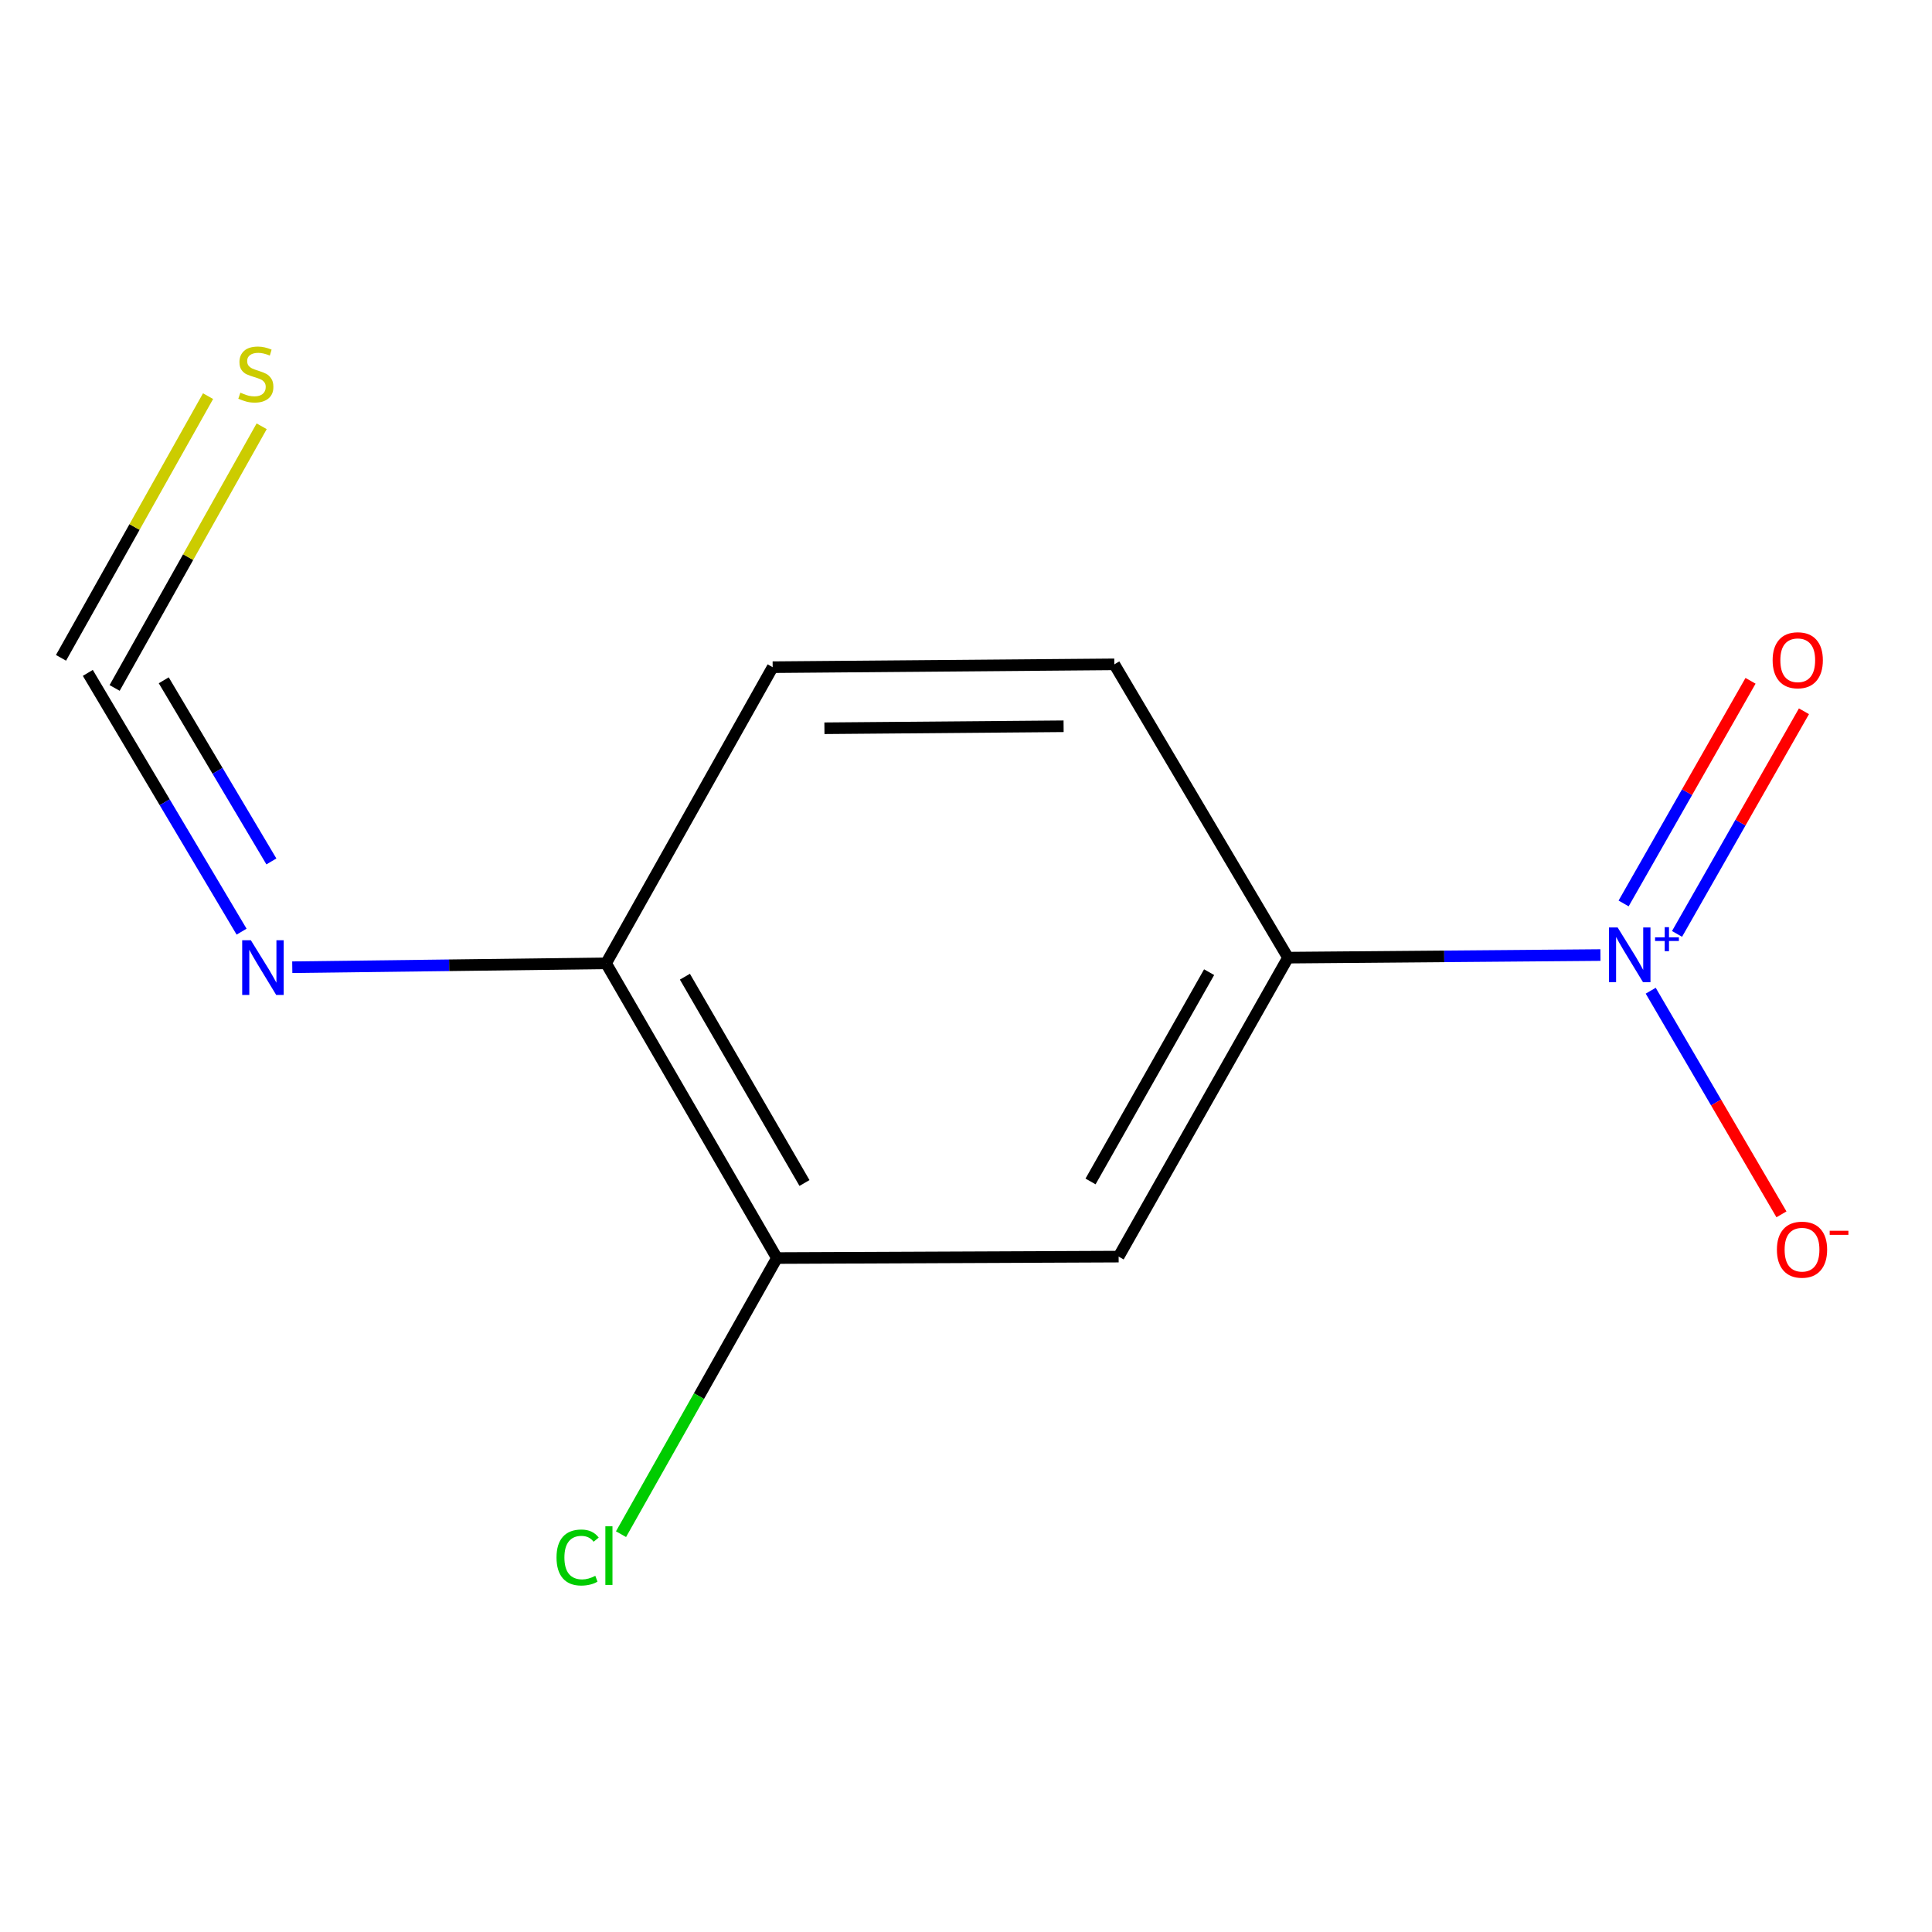 <?xml version='1.0' encoding='iso-8859-1'?>
<svg version='1.1' baseProfile='full'
              xmlns='http://www.w3.org/2000/svg'
                      xmlns:rdkit='http://www.rdkit.org/xml'
                      xmlns:xlink='http://www.w3.org/1999/xlink'
                  xml:space='preserve'
width='1000px' height='1000px' viewBox='0 0 1000 1000'>
<!-- END OF HEADER -->
<rect style='opacity:1.0;fill:#FFFFFF;stroke:none' width='1000' height='1000' x='0' y='0'> </rect>
<path class='bond-0' d='M 828.382,494.335 L 747.53,495.006' style='fill:none;fill-rule:evenodd;stroke:#0000FF;stroke-width:6px;stroke-linecap:butt;stroke-linejoin:miter;stroke-opacity:1' />
<path class='bond-0' d='M 747.53,495.006 L 666.678,495.676' style='fill:none;fill-rule:evenodd;stroke:#000000;stroke-width:6px;stroke-linecap:butt;stroke-linejoin:miter;stroke-opacity:1' />
<path class='bond-5' d='M 854.405,512.786 L 888.242,570.665' style='fill:none;fill-rule:evenodd;stroke:#0000FF;stroke-width:6px;stroke-linecap:butt;stroke-linejoin:miter;stroke-opacity:1' />
<path class='bond-5' d='M 888.242,570.665 L 922.08,628.544' style='fill:none;fill-rule:evenodd;stroke:#FF0000;stroke-width:6px;stroke-linecap:butt;stroke-linejoin:miter;stroke-opacity:1' />
<path class='bond-7' d='M 868.029,483.392 L 900.877,425.771' style='fill:none;fill-rule:evenodd;stroke:#0000FF;stroke-width:6px;stroke-linecap:butt;stroke-linejoin:miter;stroke-opacity:1' />
<path class='bond-7' d='M 900.877,425.771 L 933.725,368.151' style='fill:none;fill-rule:evenodd;stroke:#FF0000;stroke-width:6px;stroke-linecap:butt;stroke-linejoin:miter;stroke-opacity:1' />
<path class='bond-7' d='M 840.378,467.628 L 873.225,410.008' style='fill:none;fill-rule:evenodd;stroke:#0000FF;stroke-width:6px;stroke-linecap:butt;stroke-linejoin:miter;stroke-opacity:1' />
<path class='bond-7' d='M 873.225,410.008 L 906.073,352.387' style='fill:none;fill-rule:evenodd;stroke:#FF0000;stroke-width:6px;stroke-linecap:butt;stroke-linejoin:miter;stroke-opacity:1' />
<path class='bond-2' d='M 666.678,495.676 L 579.005,650.421' style='fill:none;fill-rule:evenodd;stroke:#000000;stroke-width:6px;stroke-linecap:butt;stroke-linejoin:miter;stroke-opacity:1' />
<path class='bond-2' d='M 625.834,503.198 L 564.463,611.519' style='fill:none;fill-rule:evenodd;stroke:#000000;stroke-width:6px;stroke-linecap:butt;stroke-linejoin:miter;stroke-opacity:1' />
<path class='bond-9' d='M 666.678,495.676 L 576.777,343.867' style='fill:none;fill-rule:evenodd;stroke:#000000;stroke-width:6px;stroke-linecap:butt;stroke-linejoin:miter;stroke-opacity:1' />
<path class='bond-1' d='M 45.455,348.288 L 85.251,415.257' style='fill:none;fill-rule:evenodd;stroke:#000000;stroke-width:6px;stroke-linecap:butt;stroke-linejoin:miter;stroke-opacity:1' />
<path class='bond-1' d='M 85.251,415.257 L 125.047,482.226' style='fill:none;fill-rule:evenodd;stroke:#0000FF;stroke-width:6px;stroke-linecap:butt;stroke-linejoin:miter;stroke-opacity:1' />
<path class='bond-1' d='M 84.756,352.119 L 112.614,398.997' style='fill:none;fill-rule:evenodd;stroke:#000000;stroke-width:6px;stroke-linecap:butt;stroke-linejoin:miter;stroke-opacity:1' />
<path class='bond-1' d='M 112.614,398.997 L 140.471,445.875' style='fill:none;fill-rule:evenodd;stroke:#0000FF;stroke-width:6px;stroke-linecap:butt;stroke-linejoin:miter;stroke-opacity:1' />
<path class='bond-8' d='M 59.329,356.085 L 97.384,288.363' style='fill:none;fill-rule:evenodd;stroke:#000000;stroke-width:6px;stroke-linecap:butt;stroke-linejoin:miter;stroke-opacity:1' />
<path class='bond-8' d='M 97.384,288.363 L 135.439,220.641' style='fill:none;fill-rule:evenodd;stroke:#CCCC00;stroke-width:6px;stroke-linecap:butt;stroke-linejoin:miter;stroke-opacity:1' />
<path class='bond-8' d='M 31.58,340.492 L 69.635,272.77' style='fill:none;fill-rule:evenodd;stroke:#000000;stroke-width:6px;stroke-linecap:butt;stroke-linejoin:miter;stroke-opacity:1' />
<path class='bond-8' d='M 69.635,272.77 L 107.69,205.048' style='fill:none;fill-rule:evenodd;stroke:#CCCC00;stroke-width:6px;stroke-linecap:butt;stroke-linejoin:miter;stroke-opacity:1' />
<path class='bond-3' d='M 579.005,650.421 L 402.122,651.164' style='fill:none;fill-rule:evenodd;stroke:#000000;stroke-width:6px;stroke-linecap:butt;stroke-linejoin:miter;stroke-opacity:1' />
<path class='bond-11' d='M 402.122,651.164 L 361.779,722.627' style='fill:none;fill-rule:evenodd;stroke:#000000;stroke-width:6px;stroke-linecap:butt;stroke-linejoin:miter;stroke-opacity:1' />
<path class='bond-11' d='M 361.779,722.627 L 321.436,794.091' style='fill:none;fill-rule:evenodd;stroke:#00CC00;stroke-width:6px;stroke-linecap:butt;stroke-linejoin:miter;stroke-opacity:1' />
<path class='bond-12' d='M 402.122,651.164 L 313.707,498.612' style='fill:none;fill-rule:evenodd;stroke:#000000;stroke-width:6px;stroke-linecap:butt;stroke-linejoin:miter;stroke-opacity:1' />
<path class='bond-12' d='M 416.398,612.32 L 354.507,505.534' style='fill:none;fill-rule:evenodd;stroke:#000000;stroke-width:6px;stroke-linecap:butt;stroke-linejoin:miter;stroke-opacity:1' />
<path class='bond-4' d='M 151.278,500.633 L 232.492,499.623' style='fill:none;fill-rule:evenodd;stroke:#0000FF;stroke-width:6px;stroke-linecap:butt;stroke-linejoin:miter;stroke-opacity:1' />
<path class='bond-4' d='M 232.492,499.623 L 313.707,498.612' style='fill:none;fill-rule:evenodd;stroke:#000000;stroke-width:6px;stroke-linecap:butt;stroke-linejoin:miter;stroke-opacity:1' />
<path class='bond-6' d='M 313.707,498.612 L 399.929,345.335' style='fill:none;fill-rule:evenodd;stroke:#000000;stroke-width:6px;stroke-linecap:butt;stroke-linejoin:miter;stroke-opacity:1' />
<path class='bond-10' d='M 576.777,343.867 L 399.929,345.335' style='fill:none;fill-rule:evenodd;stroke:#000000;stroke-width:6px;stroke-linecap:butt;stroke-linejoin:miter;stroke-opacity:1' />
<path class='bond-10' d='M 550.514,375.916 L 426.72,376.943' style='fill:none;fill-rule:evenodd;stroke:#000000;stroke-width:6px;stroke-linecap:butt;stroke-linejoin:miter;stroke-opacity:1' />
<path  class='atom-0' d='M 837.284 480.049
L 846.564 495.049
Q 847.484 496.529, 848.964 499.209
Q 850.444 501.889, 850.524 502.049
L 850.524 480.049
L 854.284 480.049
L 854.284 508.369
L 850.404 508.369
L 840.444 491.969
Q 839.284 490.049, 838.044 487.849
Q 836.844 485.649, 836.484 484.969
L 836.484 508.369
L 832.804 508.369
L 832.804 480.049
L 837.284 480.049
' fill='#0000FF'/>
<path  class='atom-0' d='M 856.66 485.154
L 861.65 485.154
L 861.65 479.9
L 863.867 479.9
L 863.867 485.154
L 868.989 485.154
L 868.989 487.054
L 863.867 487.054
L 863.867 492.334
L 861.65 492.334
L 861.65 487.054
L 856.66 487.054
L 856.66 485.154
' fill='#0000FF'/>
<path  class='atom-5' d='M 129.838 486.662
L 139.118 501.662
Q 140.038 503.142, 141.518 505.822
Q 142.998 508.502, 143.078 508.662
L 143.078 486.662
L 146.838 486.662
L 146.838 514.982
L 142.958 514.982
L 132.998 498.582
Q 131.838 496.662, 130.598 494.462
Q 129.398 492.262, 129.038 491.582
L 129.038 514.982
L 125.358 514.982
L 125.358 486.662
L 129.838 486.662
' fill='#0000FF'/>
<path  class='atom-6' d='M 919.72 646.823
Q 919.72 640.023, 923.08 636.223
Q 926.44 632.423, 932.72 632.423
Q 939 632.423, 942.36 636.223
Q 945.72 640.023, 945.72 646.823
Q 945.72 653.703, 942.32 657.623
Q 938.92 661.503, 932.72 661.503
Q 926.48 661.503, 923.08 657.623
Q 919.72 653.743, 919.72 646.823
M 932.72 658.303
Q 937.04 658.303, 939.36 655.423
Q 941.72 652.503, 941.72 646.823
Q 941.72 641.263, 939.36 638.463
Q 937.04 635.623, 932.72 635.623
Q 928.4 635.623, 926.04 638.423
Q 923.72 641.223, 923.72 646.823
Q 923.72 652.543, 926.04 655.423
Q 928.4 658.303, 932.72 658.303
' fill='#FF0000'/>
<path  class='atom-6' d='M 947.04 637.045
L 956.728 637.045
L 956.728 639.157
L 947.04 639.157
L 947.04 637.045
' fill='#FF0000'/>
<path  class='atom-8' d='M 917.509 341.737
Q 917.509 334.937, 920.869 331.137
Q 924.229 327.337, 930.509 327.337
Q 936.789 327.337, 940.149 331.137
Q 943.509 334.937, 943.509 341.737
Q 943.509 348.617, 940.109 352.537
Q 936.709 356.417, 930.509 356.417
Q 924.269 356.417, 920.869 352.537
Q 917.509 348.657, 917.509 341.737
M 930.509 353.217
Q 934.829 353.217, 937.149 350.337
Q 939.509 347.417, 939.509 341.737
Q 939.509 336.177, 937.149 333.377
Q 934.829 330.537, 930.509 330.537
Q 926.189 330.537, 923.829 333.337
Q 921.509 336.137, 921.509 341.737
Q 921.509 347.457, 923.829 350.337
Q 926.189 353.217, 930.509 353.217
' fill='#FF0000'/>
<path  class='atom-9' d='M 124.42 203.246
Q 124.74 203.366, 126.06 203.926
Q 127.38 204.486, 128.82 204.846
Q 130.3 205.166, 131.74 205.166
Q 134.42 205.166, 135.98 203.886
Q 137.54 202.566, 137.54 200.286
Q 137.54 198.726, 136.74 197.766
Q 135.98 196.806, 134.78 196.286
Q 133.58 195.766, 131.58 195.166
Q 129.06 194.406, 127.54 193.686
Q 126.06 192.966, 124.98 191.446
Q 123.94 189.926, 123.94 187.366
Q 123.94 183.806, 126.34 181.606
Q 128.78 179.406, 133.58 179.406
Q 136.86 179.406, 140.58 180.966
L 139.66 184.046
Q 136.26 182.646, 133.7 182.646
Q 130.94 182.646, 129.42 183.806
Q 127.9 184.926, 127.94 186.886
Q 127.94 188.406, 128.7 189.326
Q 129.5 190.246, 130.62 190.766
Q 131.78 191.286, 133.7 191.886
Q 136.26 192.686, 137.78 193.486
Q 139.3 194.286, 140.38 195.926
Q 141.5 197.526, 141.5 200.286
Q 141.5 204.206, 138.86 206.326
Q 136.26 208.406, 131.9 208.406
Q 129.38 208.406, 127.46 207.846
Q 125.58 207.326, 123.34 206.406
L 124.42 203.246
' fill='#CCCC00'/>
<path  class='atom-12' d='M 288.054 806.163
Q 288.054 799.123, 291.334 795.443
Q 294.654 791.723, 300.934 791.723
Q 306.774 791.723, 309.894 795.843
L 307.254 798.003
Q 304.974 795.003, 300.934 795.003
Q 296.654 795.003, 294.374 797.883
Q 292.134 800.723, 292.134 806.163
Q 292.134 811.763, 294.454 814.643
Q 296.814 817.523, 301.374 817.523
Q 304.494 817.523, 308.134 815.643
L 309.254 818.643
Q 307.774 819.603, 305.534 820.163
Q 303.294 820.723, 300.814 820.723
Q 294.654 820.723, 291.334 816.963
Q 288.054 813.203, 288.054 806.163
' fill='#00CC00'/>
<path  class='atom-12' d='M 313.334 790.003
L 317.014 790.003
L 317.014 820.363
L 313.334 820.363
L 313.334 790.003
' fill='#00CC00'/>
</svg>
